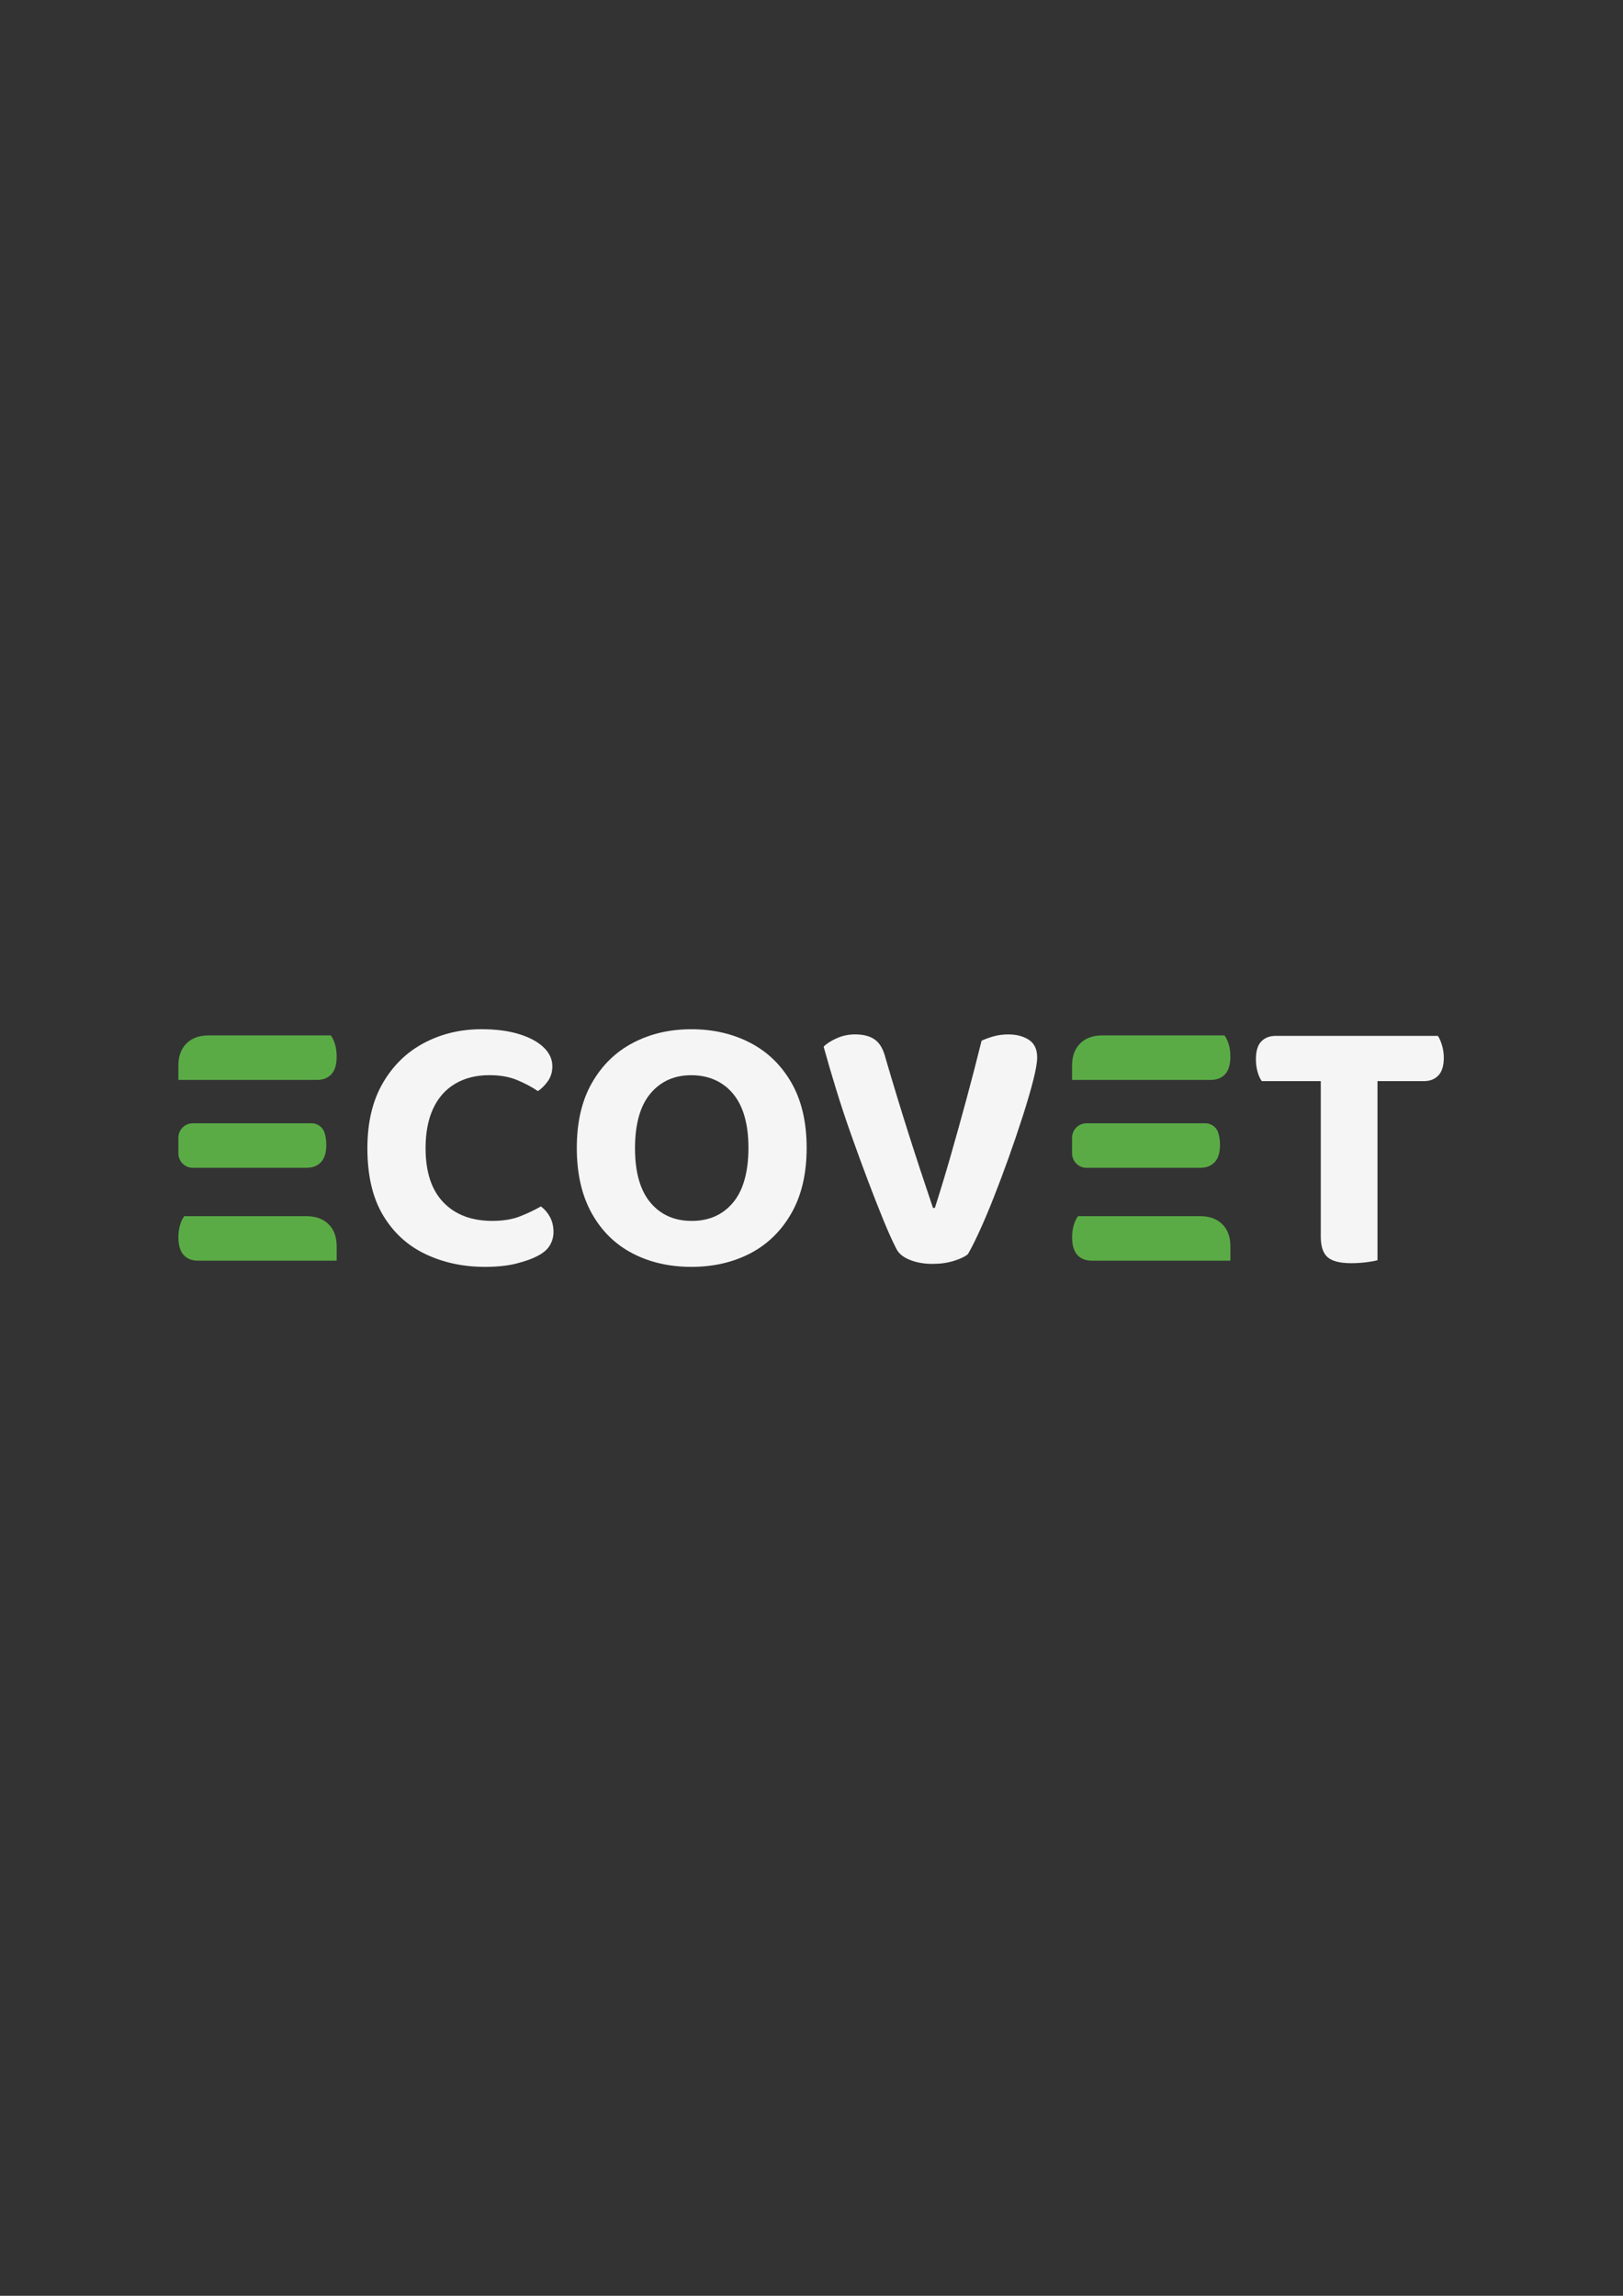 <?xml version="1.0" encoding="UTF-8"?>
<svg id="Layer_1" xmlns="http://www.w3.org/2000/svg" version="1.1" viewBox="0 0 595.28 841.89">
  <rect x="0" y="0" width="595.28" height="841.89" fill="#333333" stroke="none"/>
  <!-- Generator: Adobe Illustrator 29.3.1, SVG Export Plug-In . SVG Version: 2.1.0 Build 151)  -->
  <defs>
    <style>
      .st0 {
        fill: #F5F5F5;
      }

      .st1 {
        fill: #5aab46;
      }
    </style>
  </defs>
  <g>
    <path class="st0" d="M198.38,442.41c-2.36,1.36-4.94,2.58-7.75,3.67-2.81,1.09-6.16,1.63-10.06,1.63-7.61,0-13.6-2.26-17.95-6.8-4.35-4.53-6.53-11.15-6.53-19.85,0-5.71.93-10.56,2.79-14.55,1.86-3.99,4.55-7.02,8.09-9.11,3.53-2.08,7.7-3.13,12.51-3.13,3.9,0,7.27.59,10.13,1.77,2.85,1.18,5.42,2.54,7.68,4.08,1.36-.91,2.58-2.13,3.67-3.67,1.09-1.54,1.63-3.35,1.63-5.44,0-2.54-1.04-4.83-3.13-6.87-2.09-2.04-5.08-3.67-8.97-4.89-3.9-1.22-8.52-1.83-13.87-1.83-7.71,0-14.73,1.68-21.07,5.03-6.35,3.35-11.4,8.27-15.16,14.75-3.76,6.48-5.64,14.44-5.64,23.86,0,9.97,1.9,18.15,5.71,24.54,3.81,6.39,8.99,11.15,15.57,14.28,6.57,3.13,13.84,4.69,21.82,4.69,4.53,0,8.38-.41,11.56-1.22,3.17-.82,5.62-1.68,7.34-2.58,2.26-1.09,3.87-2.4,4.83-3.94.95-1.54,1.43-3.22,1.43-5.03,0-2.08-.43-3.92-1.29-5.51-.86-1.58-1.97-2.88-3.33-3.88Z"/>
    <path class="st0" d="M275.12,382.39c-6.39-3.31-13.57-4.96-21.55-4.96s-15,1.65-21.35,4.96c-6.35,3.31-11.38,8.2-15.09,14.68-3.72,6.48-5.57,14.43-5.57,23.86s1.81,17.4,5.44,23.93c3.62,6.53,8.61,11.44,14.96,14.75,6.34,3.31,13.55,4.96,21.62,4.96s15.27-1.66,21.62-4.96c6.34-3.31,11.37-8.23,15.09-14.75,3.72-6.53,5.57-14.5,5.57-23.93s-1.86-17.38-5.57-23.86c-3.72-6.48-8.77-11.37-15.16-14.68ZM268.87,440.99c-3.76,4.49-8.82,6.73-15.16,6.73s-11.4-2.24-15.16-6.73c-3.76-4.49-5.64-11.12-5.64-19.92s1.88-15.57,5.64-20.05c3.76-4.49,8.77-6.73,15.02-6.73s11.53,2.27,15.3,6.8c3.76,4.53,5.64,11.15,5.64,19.85s-1.88,15.57-5.64,20.05Z"/>
    <path class="st0" d="M377.36,381.3c-2.04-1.31-4.55-1.97-7.55-1.97-1.9,0-3.67.23-5.3.68-1.63.46-3.13,1-4.49,1.63-1.72,6.98-3.56,14.07-5.51,21.28-1.95,7.21-3.9,14.21-5.85,21-1.95,6.8-3.87,13.14-5.78,19.03h-.68c-3.17-9.33-6.16-18.42-8.97-27.26-2.81-8.84-5.62-18.06-8.43-27.67-.82-3.26-2.13-5.53-3.94-6.8-1.81-1.27-4.21-1.9-7.21-1.9-2.45,0-4.71.48-6.8,1.43-2.09.95-3.67,1.97-4.76,3.06,1.27,4.62,2.76,9.74,4.49,15.36,1.72,5.62,3.6,11.31,5.64,17.06,2.04,5.76,4.08,11.33,6.12,16.72,2.04,5.39,3.94,10.24,5.71,14.55,1.77,4.31,3.33,7.77,4.69,10.4.82,1.72,2.45,3.08,4.89,4.08,2.45,1,5.26,1.5,8.43,1.5,2.81,0,5.39-.36,7.75-1.09,2.36-.72,4.08-1.54,5.17-2.45,1-1.63,2.33-4.26,4.01-7.88,1.68-3.62,3.47-7.84,5.37-12.64,1.9-4.8,3.78-9.81,5.64-15.02,1.86-5.21,3.58-10.29,5.17-15.23,1.58-4.94,2.85-9.29,3.81-13.05.95-3.76,1.43-6.55,1.43-8.36,0-2.99-1.02-5.14-3.06-6.46Z"/>
    <path class="st0" d="M528.89,383.27c-.45-1.45-.95-2.58-1.5-3.4h-59.55c-2.18,0-3.92.68-5.23,2.04-1.31,1.36-1.97,3.54-1.97,6.53,0,1.63.2,3.17.61,4.62.41,1.45.93,2.58,1.56,3.4h21.62v56.97c0,3.63.84,6.16,2.52,7.61,1.68,1.45,4.55,2.18,8.63,2.18,1.9,0,3.76-.12,5.57-.34,1.81-.23,3.17-.48,4.08-.75v-65.67h16.99c2.26,0,4.06-.7,5.37-2.11,1.31-1.4,1.97-3.56,1.97-6.46,0-1.63-.23-3.17-.68-4.62Z"/>
  </g>
  <g>
    <path class="st1" d="M398.5,428.24h41.77c2.18,0,3.92-.68,5.23-2.04,1.31-1.36,1.97-3.49,1.97-6.39,0-1.63-.23-3.13-.68-4.49v-.04c-.69-2.01-2.57-3.36-4.68-3.36h-43.61c-2.91,0-5.28,2.36-5.28,5.28v5.76c0,2.91,2.36,5.28,5.28,5.28Z"/>
    <path class="st1" d="M449.1,379.7h-44.87c-3.35,0-6.03.97-8.02,2.92-1.99,1.95-2.99,4.65-2.99,8.09v5.3h50.85c2.26,0,4.03-.7,5.3-2.11,1.27-1.4,1.9-3.56,1.9-6.46,0-1.63-.2-3.13-.61-4.49-.41-1.36-.93-2.45-1.56-3.26Z"/>
    <path class="st1" d="M440.27,445.98h-44.87c-.63.82-1.16,1.9-1.56,3.26-.41,1.36-.61,2.86-.61,4.49,0,2.9.64,5.05,1.9,6.46,1.27,1.41,3.04,2.11,5.3,2.11h50.85v-5.3c0-3.44-1-6.14-2.99-8.09-1.99-1.95-4.67-2.92-8.02-2.92Z"/>
    <path class="st1" d="M70.71,428.24h41.77c2.18,0,3.92-.68,5.23-2.04,1.31-1.36,1.97-3.49,1.97-6.39,0-1.63-.23-3.13-.68-4.49v-.04c-.69-2.01-2.57-3.36-4.68-3.36h-43.61c-2.91,0-5.28,2.36-5.28,5.28v5.76c0,2.91,2.36,5.28,5.28,5.28Z"/>
    <path class="st1" d="M121.31,379.7h-44.87c-3.35,0-6.03.97-8.02,2.92-1.99,1.95-2.99,4.65-2.99,8.09v5.3h50.85c2.26,0,4.03-.7,5.3-2.11,1.27-1.4,1.9-3.56,1.9-6.46,0-1.63-.2-3.13-.61-4.49-.41-1.36-.93-2.45-1.56-3.26Z"/>
    <path class="st1" d="M112.47,445.98h-44.87c-.63.82-1.16,1.9-1.56,3.26-.41,1.36-.61,2.86-.61,4.49,0,2.9.64,5.05,1.9,6.46,1.27,1.41,3.04,2.11,5.3,2.11h50.85v-5.3c0-3.44-1-6.14-2.99-8.09-1.99-1.95-4.67-2.92-8.02-2.92Z"/>
  </g>
</svg>
